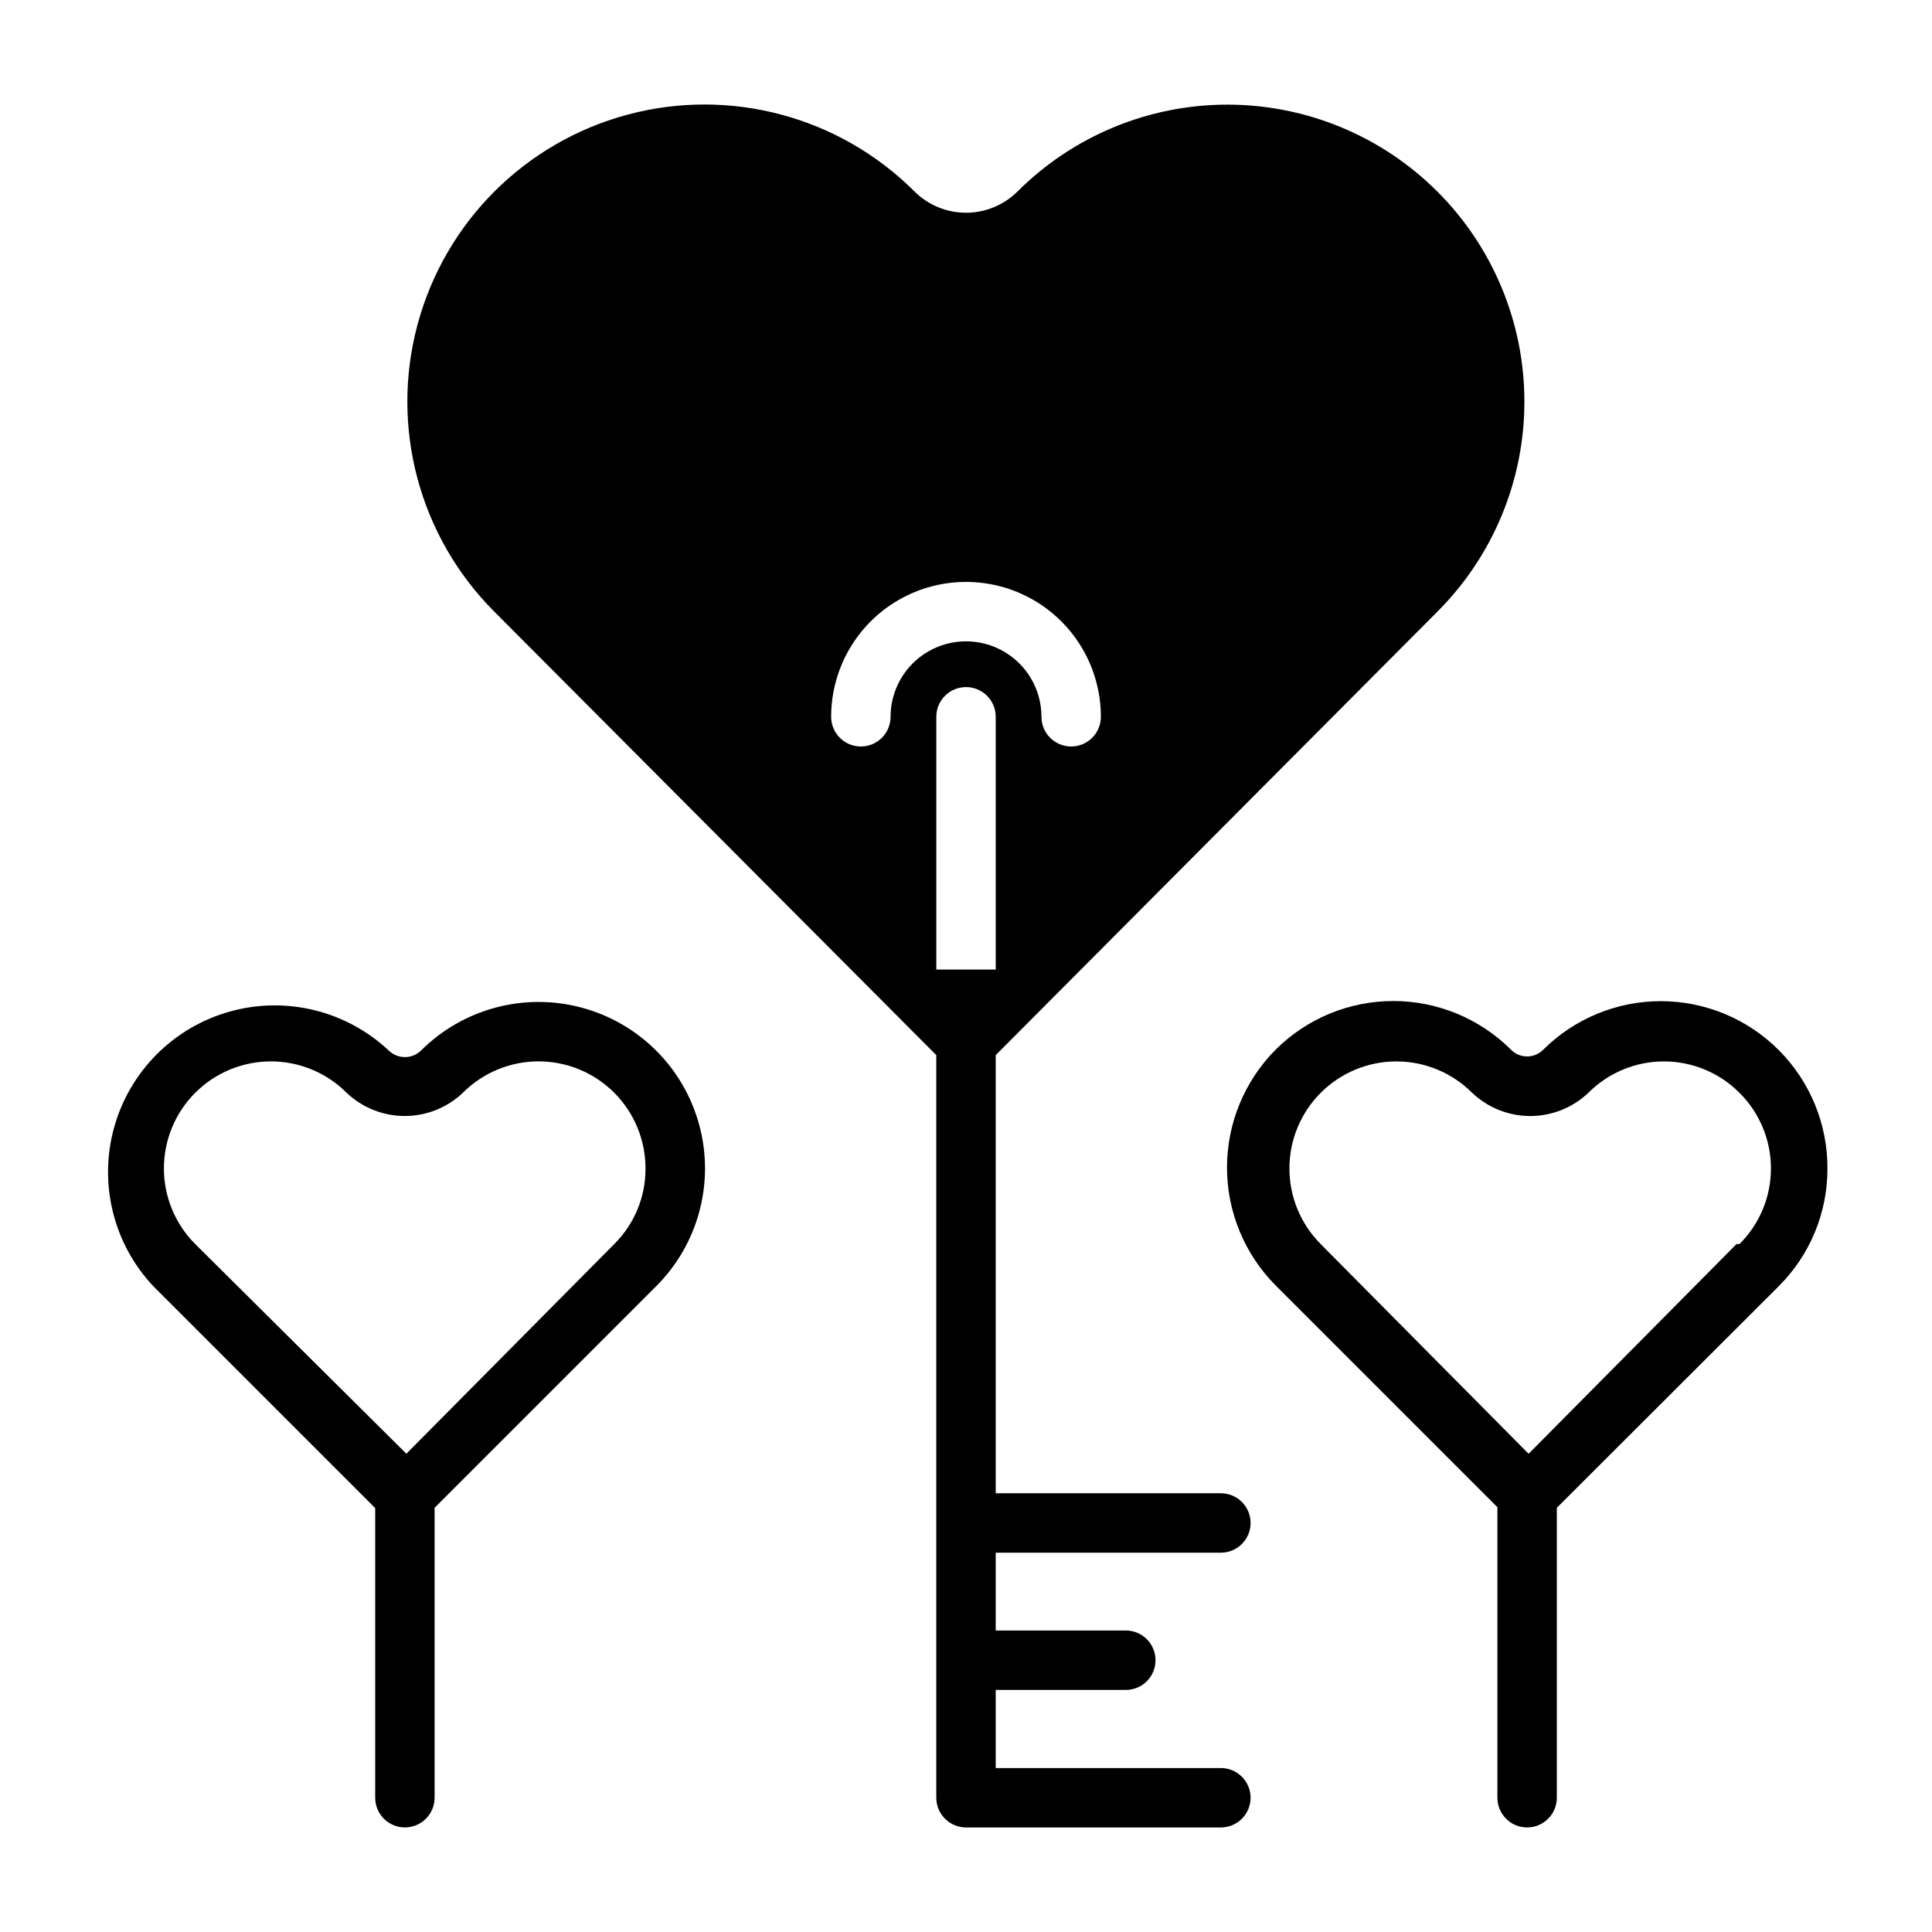 <?xml version="1.0" encoding="UTF-8"?>
<!-- Uploaded to: SVG Repo, www.svgrepo.com, Generator: SVG Repo Mixer Tools -->
<svg fill="#000000" width="800px" height="800px" version="1.1" viewBox="144 144 512 512" xmlns="http://www.w3.org/2000/svg">
 <g>
  <path d="m255.55 422.43c-2.375 2.281-6.125 2.281-8.5 0-11.262-10.586-27.234-14.52-42.121-10.367s-26.52 15.785-30.672 30.672-0.223 30.863 10.367 42.121l58.805 58.805v76.75c0 4.348 3.523 7.875 7.871 7.875s7.871-3.527 7.871-7.875v-76.828l58.727-58.727c11.148-11.137 15.512-27.379 11.441-42.605-4.066-15.223-15.949-27.121-31.172-31.211-15.219-4.09-31.465 0.254-42.617 11.391zm51.246 51.246-55.105 55.578-55.969-55.578c-5.312-5.324-8.293-12.539-8.285-20.062 0.008-7.519 3-14.73 8.324-20.043 5.324-5.316 12.543-8.297 20.062-8.289 7.523 0.008 14.734 3.004 20.047 8.328 4.152 3.941 9.664 6.141 15.391 6.141 5.727 0 11.234-2.199 15.387-6.141 5.316-5.336 12.535-8.332 20.066-8.336s14.75 2.992 20.07 8.32c5.316 5.332 8.297 12.559 8.277 20.09 0.035 7.5-2.945 14.703-8.266 19.992z"/>
  <path d="m628.29 453.69c0.055-11.73-4.559-22.996-12.82-31.32-8.262-8.324-19.496-13.02-31.223-13.051-11.73-0.031-22.988 4.602-31.293 12.883-1.125 1.133-2.656 1.77-4.254 1.77-1.594 0-3.125-0.637-4.25-1.77-8.281-8.273-19.508-12.922-31.211-12.922-11.707 0-22.934 4.648-31.215 12.922-8.234 8.301-12.855 19.52-12.855 31.211s4.621 22.91 12.855 31.211l58.805 58.805v76.988c0 4.348 3.523 7.875 7.871 7.875 4.348 0 7.875-3.527 7.875-7.875v-76.828l58.805-58.727c8.289-8.254 12.934-19.477 12.91-31.172zm-24.09 19.996-55.105 55.578-55.105-55.578 0.004-0.004c-5.316-5.324-8.297-12.539-8.289-20.062 0.008-7.519 3.004-14.73 8.328-20.043 5.324-5.316 12.539-8.297 20.062-8.289 7.519 0.008 14.73 3.004 20.043 8.328 4.156 3.941 9.664 6.141 15.391 6.141 5.727 0 11.234-2.199 15.391-6.141 5.305-5.332 12.512-8.328 20.035-8.328 7.519 0 14.73 2.996 20.031 8.328 5.332 5.305 8.332 12.512 8.332 20.031 0 7.523-3 14.73-8.332 20.035z"/>
  <path d="m524.93 306.09c14.758-14.762 23.051-34.781 23.051-55.656s-8.293-40.895-23.051-55.656c-14.762-14.758-34.781-23.047-55.652-23.047-20.875 0-40.895 8.289-55.656 23.047-3.625 3.586-8.52 5.598-13.617 5.598-5.102 0-9.996-2.012-13.621-5.598-19.883-19.895-48.871-27.676-76.047-20.402-27.172 7.269-48.402 28.484-55.691 55.652-7.293 27.172 0.465 56.164 20.352 76.062l117.13 117.53v196.8c0 2.09 0.832 4.09 2.309 5.566 1.477 1.477 3.477 2.309 5.566 2.309h67.543-0.004c4.348 0 7.875-3.527 7.875-7.875 0-4.348-3.527-7.871-7.875-7.871h-59.668v-20.703h34.48c4.348 0 7.871-3.523 7.871-7.871s-3.523-7.875-7.871-7.875h-34.48v-20.621h59.672-0.004c4.348 0 7.875-3.527 7.875-7.875s-3.527-7.871-7.875-7.871h-59.668v-116.11zm-144.92 27.867c0 4.348-3.523 7.871-7.871 7.871-4.348 0-7.875-3.523-7.875-7.871 0-12.77 6.812-24.566 17.871-30.953 11.059-6.383 24.68-6.383 35.738 0 11.059 6.387 17.871 18.184 17.871 30.953 0 4.348-3.523 7.871-7.871 7.871-4.348 0-7.875-3.523-7.875-7.871 0-7.144-3.809-13.746-9.996-17.316-6.188-3.574-13.809-3.574-19.996 0-6.184 3.57-9.996 10.172-9.996 17.316zm12.121 66.988v-66.988c0-4.348 3.527-7.871 7.875-7.871s7.871 3.523 7.871 7.871v66.992z"/>
 </g>
</svg>